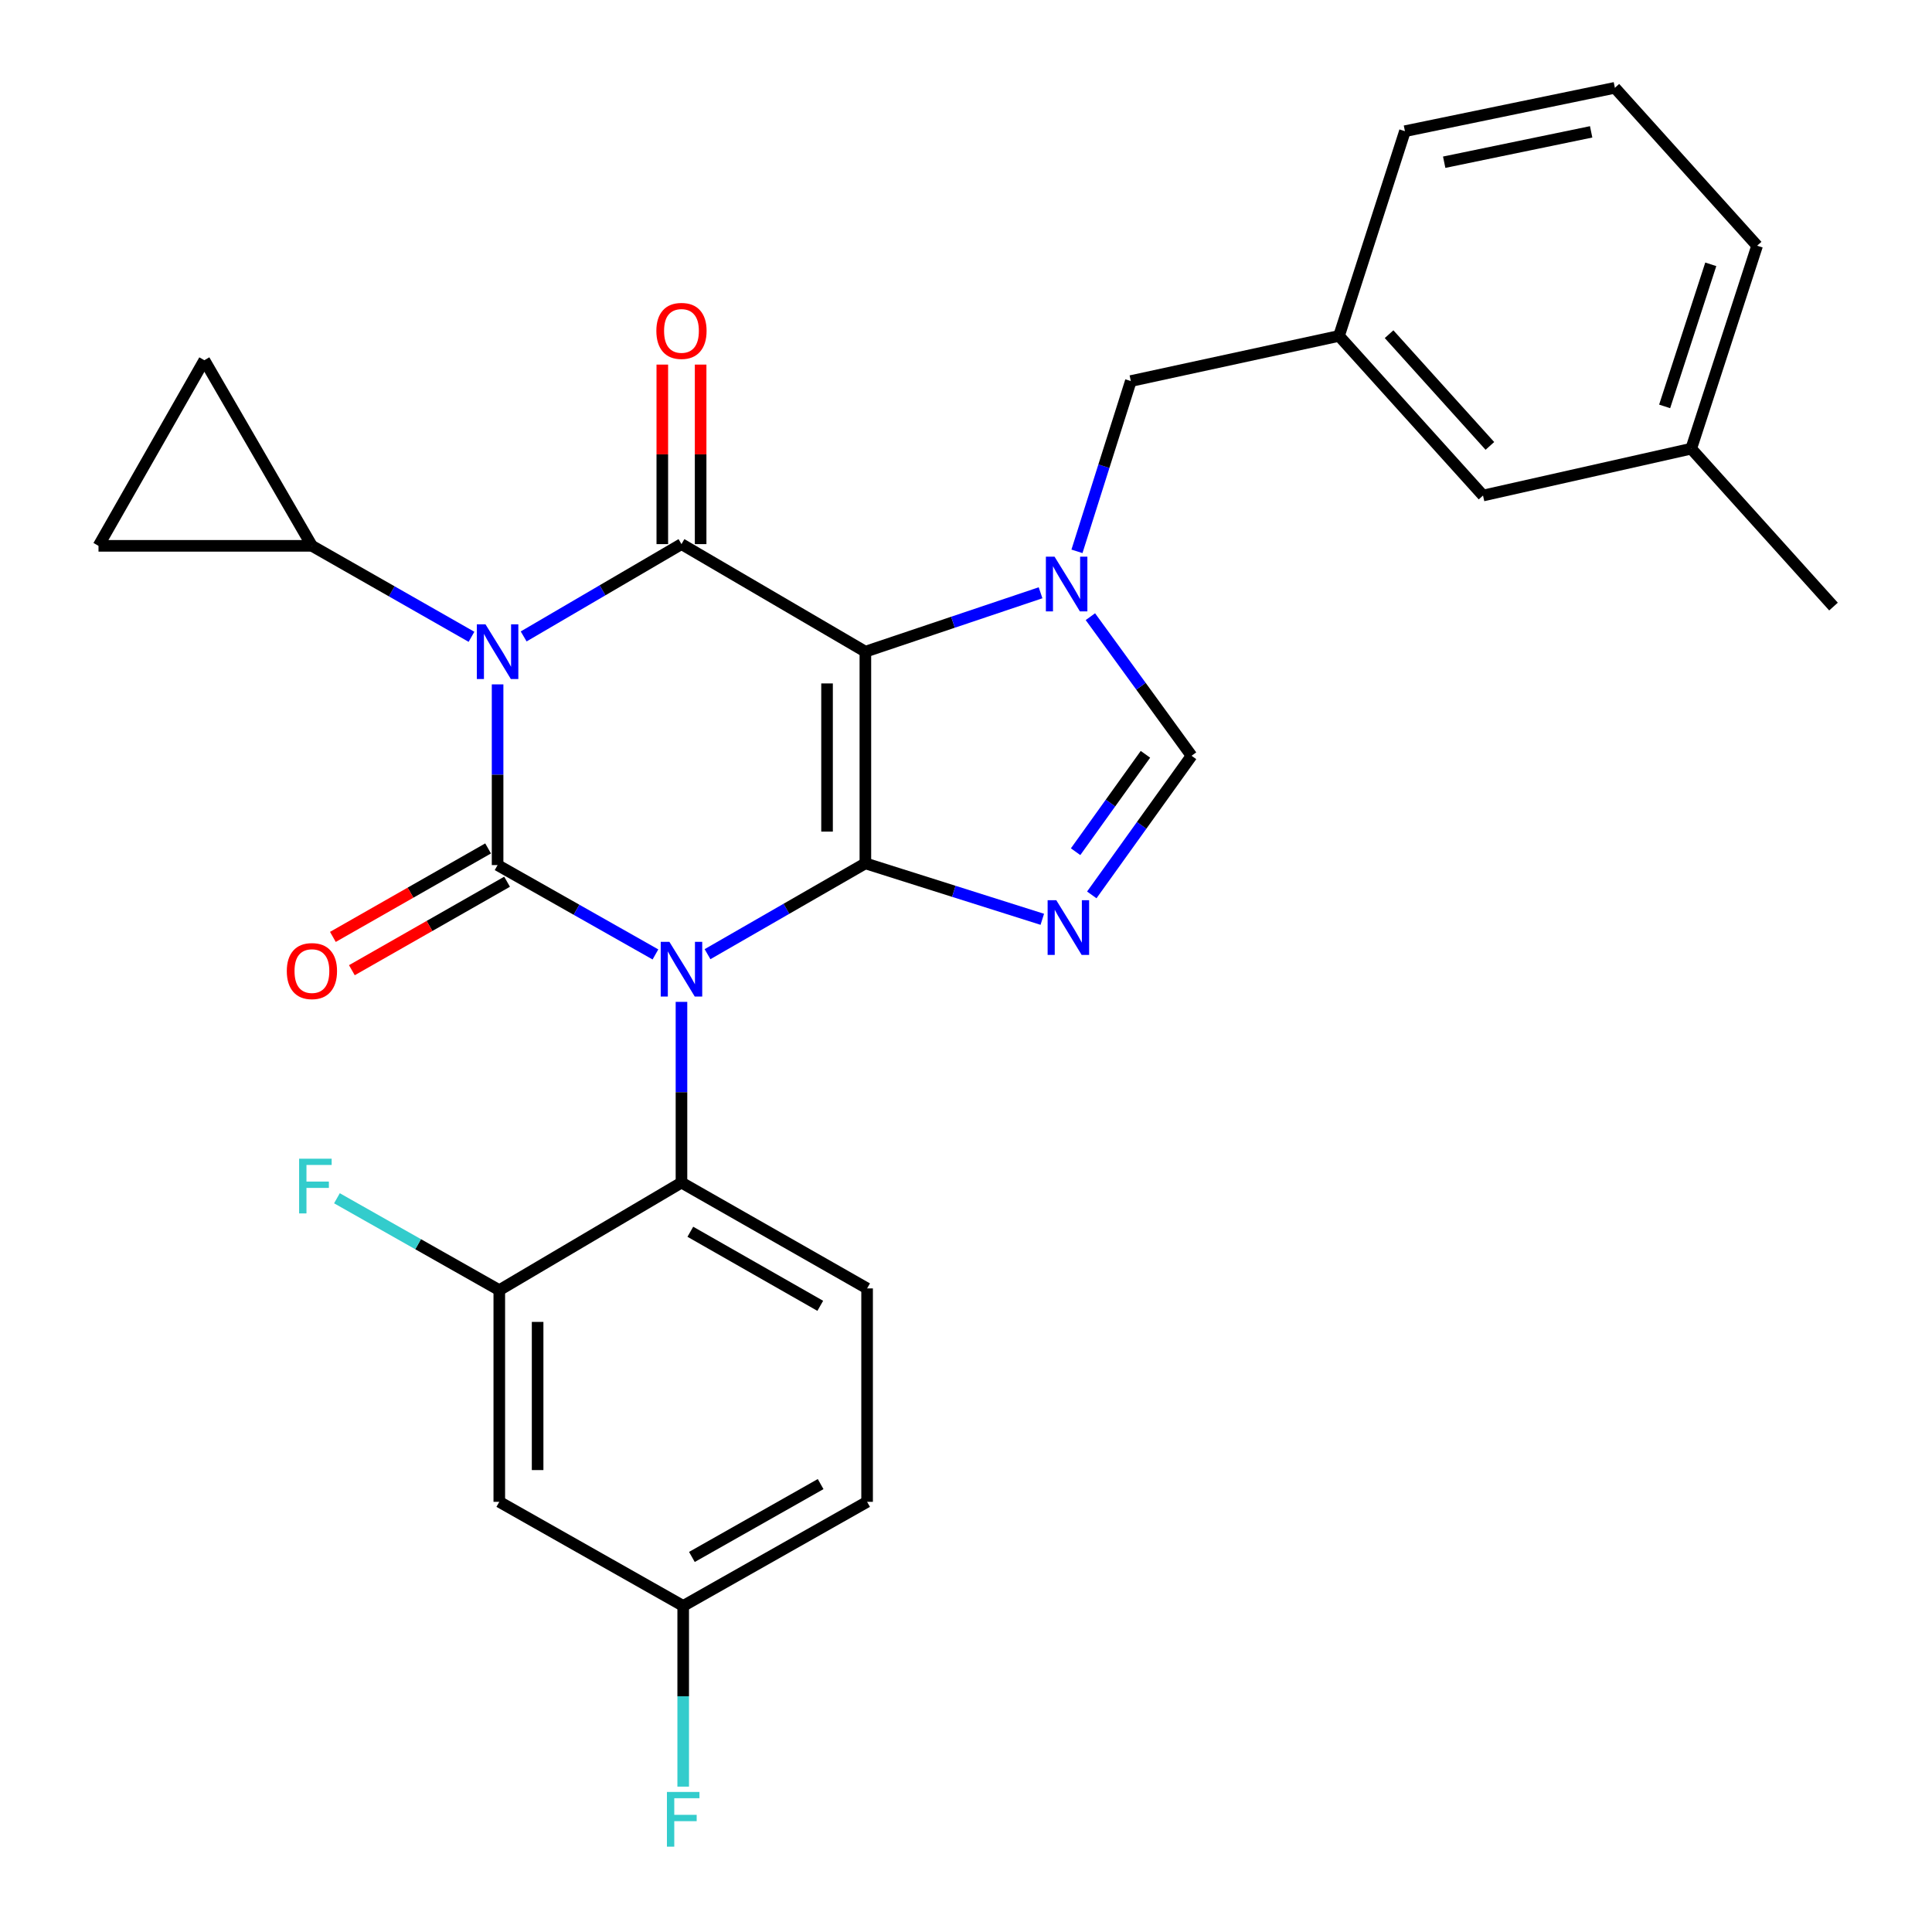 <?xml version='1.0' encoding='iso-8859-1'?>
<svg version='1.1' baseProfile='full'
              xmlns='http://www.w3.org/2000/svg'
                      xmlns:rdkit='http://www.rdkit.org/xml'
                      xmlns:xlink='http://www.w3.org/1999/xlink'
                  xml:space='preserve'
width='1000px' height='1000px' viewBox='0 0 1000 1000'>
<!-- END OF HEADER -->
<rect style='opacity:1.0;fill:#FFFFFF;stroke:none' width='1000' height='1000' x='0' y='0'> </rect>
<path class='bond-0' d='M 257.551,354.232 L 257.551,400.997' style='fill:none;fill-rule:evenodd;stroke:#0000FF;stroke-width:6px;stroke-linecap:butt;stroke-linejoin:miter;stroke-opacity:1' />
<path class='bond-0' d='M 257.551,400.997 L 257.551,447.762' style='fill:none;fill-rule:evenodd;stroke:#000000;stroke-width:6px;stroke-linecap:butt;stroke-linejoin:miter;stroke-opacity:1' />
<path class='bond-1' d='M 271.048,329.415 L 311.888,305.524' style='fill:none;fill-rule:evenodd;stroke:#0000FF;stroke-width:6px;stroke-linecap:butt;stroke-linejoin:miter;stroke-opacity:1' />
<path class='bond-1' d='M 311.888,305.524 L 352.728,281.633' style='fill:none;fill-rule:evenodd;stroke:#000000;stroke-width:6px;stroke-linecap:butt;stroke-linejoin:miter;stroke-opacity:1' />
<path class='bond-2' d='M 244.045,329.611 L 202.747,306.068' style='fill:none;fill-rule:evenodd;stroke:#0000FF;stroke-width:6px;stroke-linecap:butt;stroke-linejoin:miter;stroke-opacity:1' />
<path class='bond-2' d='M 202.747,306.068 L 161.449,282.525' style='fill:none;fill-rule:evenodd;stroke:#000000;stroke-width:6px;stroke-linecap:butt;stroke-linejoin:miter;stroke-opacity:1' />
<path class='bond-3' d='M 257.551,447.762 L 298.402,470.888' style='fill:none;fill-rule:evenodd;stroke:#000000;stroke-width:6px;stroke-linecap:butt;stroke-linejoin:miter;stroke-opacity:1' />
<path class='bond-3' d='M 298.402,470.888 L 339.253,494.015' style='fill:none;fill-rule:evenodd;stroke:#0000FF;stroke-width:6px;stroke-linecap:butt;stroke-linejoin:miter;stroke-opacity:1' />
<path class='bond-4' d='M 252.639,439.145 L 212.47,462.044' style='fill:none;fill-rule:evenodd;stroke:#000000;stroke-width:6px;stroke-linecap:butt;stroke-linejoin:miter;stroke-opacity:1' />
<path class='bond-4' d='M 212.47,462.044 L 172.302,484.942' style='fill:none;fill-rule:evenodd;stroke:#FF0000;stroke-width:6px;stroke-linecap:butt;stroke-linejoin:miter;stroke-opacity:1' />
<path class='bond-4' d='M 262.463,456.379 L 222.295,479.278' style='fill:none;fill-rule:evenodd;stroke:#000000;stroke-width:6px;stroke-linecap:butt;stroke-linejoin:miter;stroke-opacity:1' />
<path class='bond-4' d='M 222.295,479.278 L 182.126,502.176' style='fill:none;fill-rule:evenodd;stroke:#FF0000;stroke-width:6px;stroke-linecap:butt;stroke-linejoin:miter;stroke-opacity:1' />
<path class='bond-5' d='M 352.728,518.565 L 352.728,565.335' style='fill:none;fill-rule:evenodd;stroke:#0000FF;stroke-width:6px;stroke-linecap:butt;stroke-linejoin:miter;stroke-opacity:1' />
<path class='bond-5' d='M 352.728,565.335 L 352.728,612.106' style='fill:none;fill-rule:evenodd;stroke:#000000;stroke-width:6px;stroke-linecap:butt;stroke-linejoin:miter;stroke-opacity:1' />
<path class='bond-6' d='M 366.213,493.883 L 407.064,470.376' style='fill:none;fill-rule:evenodd;stroke:#0000FF;stroke-width:6px;stroke-linecap:butt;stroke-linejoin:miter;stroke-opacity:1' />
<path class='bond-6' d='M 407.064,470.376 L 447.915,446.869' style='fill:none;fill-rule:evenodd;stroke:#000000;stroke-width:6px;stroke-linecap:butt;stroke-linejoin:miter;stroke-opacity:1' />
<path class='bond-7' d='M 352.728,281.633 L 447.915,337.31' style='fill:none;fill-rule:evenodd;stroke:#000000;stroke-width:6px;stroke-linecap:butt;stroke-linejoin:miter;stroke-opacity:1' />
<path class='bond-8' d='M 362.646,281.633 L 362.646,235.173' style='fill:none;fill-rule:evenodd;stroke:#000000;stroke-width:6px;stroke-linecap:butt;stroke-linejoin:miter;stroke-opacity:1' />
<path class='bond-8' d='M 362.646,235.173 L 362.646,188.713' style='fill:none;fill-rule:evenodd;stroke:#FF0000;stroke-width:6px;stroke-linecap:butt;stroke-linejoin:miter;stroke-opacity:1' />
<path class='bond-8' d='M 342.809,281.633 L 342.809,235.173' style='fill:none;fill-rule:evenodd;stroke:#000000;stroke-width:6px;stroke-linecap:butt;stroke-linejoin:miter;stroke-opacity:1' />
<path class='bond-8' d='M 342.809,235.173 L 342.809,188.713' style='fill:none;fill-rule:evenodd;stroke:#FF0000;stroke-width:6px;stroke-linecap:butt;stroke-linejoin:miter;stroke-opacity:1' />
<path class='bond-9' d='M 767.61,256.483 L 693.075,173.87' style='fill:none;fill-rule:evenodd;stroke:#000000;stroke-width:6px;stroke-linecap:butt;stroke-linejoin:miter;stroke-opacity:1' />
<path class='bond-9' d='M 771.159,230.802 L 718.984,172.973' style='fill:none;fill-rule:evenodd;stroke:#000000;stroke-width:6px;stroke-linecap:butt;stroke-linejoin:miter;stroke-opacity:1' />
<path class='bond-10' d='M 767.61,256.483 L 875.372,232.237' style='fill:none;fill-rule:evenodd;stroke:#000000;stroke-width:6px;stroke-linecap:butt;stroke-linejoin:miter;stroke-opacity:1' />
<path class='bond-11' d='M 447.915,337.31 L 447.915,446.869' style='fill:none;fill-rule:evenodd;stroke:#000000;stroke-width:6px;stroke-linecap:butt;stroke-linejoin:miter;stroke-opacity:1' />
<path class='bond-11' d='M 428.078,353.744 L 428.078,430.435' style='fill:none;fill-rule:evenodd;stroke:#000000;stroke-width:6px;stroke-linecap:butt;stroke-linejoin:miter;stroke-opacity:1' />
<path class='bond-12' d='M 447.915,337.31 L 493.256,322.065' style='fill:none;fill-rule:evenodd;stroke:#000000;stroke-width:6px;stroke-linecap:butt;stroke-linejoin:miter;stroke-opacity:1' />
<path class='bond-12' d='M 493.256,322.065 L 538.597,306.821' style='fill:none;fill-rule:evenodd;stroke:#0000FF;stroke-width:6px;stroke-linecap:butt;stroke-linejoin:miter;stroke-opacity:1' />
<path class='bond-13' d='M 447.915,446.869 L 493.704,461.349' style='fill:none;fill-rule:evenodd;stroke:#000000;stroke-width:6px;stroke-linecap:butt;stroke-linejoin:miter;stroke-opacity:1' />
<path class='bond-13' d='M 493.704,461.349 L 539.493,475.83' style='fill:none;fill-rule:evenodd;stroke:#0000FF;stroke-width:6px;stroke-linecap:butt;stroke-linejoin:miter;stroke-opacity:1' />
<path class='bond-14' d='M 565.104,463.202 L 590.924,427.197' style='fill:none;fill-rule:evenodd;stroke:#0000FF;stroke-width:6px;stroke-linecap:butt;stroke-linejoin:miter;stroke-opacity:1' />
<path class='bond-14' d='M 590.924,427.197 L 616.744,391.192' style='fill:none;fill-rule:evenodd;stroke:#000000;stroke-width:6px;stroke-linecap:butt;stroke-linejoin:miter;stroke-opacity:1' />
<path class='bond-14' d='M 556.729,440.84 L 574.803,415.636' style='fill:none;fill-rule:evenodd;stroke:#0000FF;stroke-width:6px;stroke-linecap:butt;stroke-linejoin:miter;stroke-opacity:1' />
<path class='bond-14' d='M 574.803,415.636 L 592.878,390.432' style='fill:none;fill-rule:evenodd;stroke:#000000;stroke-width:6px;stroke-linecap:butt;stroke-linejoin:miter;stroke-opacity:1' />
<path class='bond-15' d='M 616.744,391.192 L 590.563,355.193' style='fill:none;fill-rule:evenodd;stroke:#000000;stroke-width:6px;stroke-linecap:butt;stroke-linejoin:miter;stroke-opacity:1' />
<path class='bond-15' d='M 590.563,355.193 L 564.382,319.194' style='fill:none;fill-rule:evenodd;stroke:#0000FF;stroke-width:6px;stroke-linecap:butt;stroke-linejoin:miter;stroke-opacity:1' />
<path class='bond-16' d='M 557.435,285.371 L 571.374,241.303' style='fill:none;fill-rule:evenodd;stroke:#0000FF;stroke-width:6px;stroke-linecap:butt;stroke-linejoin:miter;stroke-opacity:1' />
<path class='bond-16' d='M 571.374,241.303 L 585.313,197.235' style='fill:none;fill-rule:evenodd;stroke:#000000;stroke-width:6px;stroke-linecap:butt;stroke-linejoin:miter;stroke-opacity:1' />
<path class='bond-17' d='M 585.313,197.235 L 693.075,173.87' style='fill:none;fill-rule:evenodd;stroke:#000000;stroke-width:6px;stroke-linecap:butt;stroke-linejoin:miter;stroke-opacity:1' />
<path class='bond-18' d='M 693.075,173.87 L 727.196,67.904' style='fill:none;fill-rule:evenodd;stroke:#000000;stroke-width:6px;stroke-linecap:butt;stroke-linejoin:miter;stroke-opacity:1' />
<path class='bond-19' d='M 875.372,232.237 L 909.482,127.175' style='fill:none;fill-rule:evenodd;stroke:#000000;stroke-width:6px;stroke-linecap:butt;stroke-linejoin:miter;stroke-opacity:1' />
<path class='bond-19' d='M 861.62,210.352 L 885.497,136.808' style='fill:none;fill-rule:evenodd;stroke:#000000;stroke-width:6px;stroke-linecap:butt;stroke-linejoin:miter;stroke-opacity:1' />
<path class='bond-20' d='M 875.372,232.237 L 949.014,313.957' style='fill:none;fill-rule:evenodd;stroke:#000000;stroke-width:6px;stroke-linecap:butt;stroke-linejoin:miter;stroke-opacity:1' />
<path class='bond-21' d='M 161.449,282.525 L 105.771,186.445' style='fill:none;fill-rule:evenodd;stroke:#000000;stroke-width:6px;stroke-linecap:butt;stroke-linejoin:miter;stroke-opacity:1' />
<path class='bond-22' d='M 161.449,282.525 L 50.986,282.525' style='fill:none;fill-rule:evenodd;stroke:#000000;stroke-width:6px;stroke-linecap:butt;stroke-linejoin:miter;stroke-opacity:1' />
<path class='bond-23' d='M 105.771,186.445 L 50.986,282.525' style='fill:none;fill-rule:evenodd;stroke:#000000;stroke-width:6px;stroke-linecap:butt;stroke-linejoin:miter;stroke-opacity:1' />
<path class='bond-24' d='M 258.433,777.342 L 258.433,667.783' style='fill:none;fill-rule:evenodd;stroke:#000000;stroke-width:6px;stroke-linecap:butt;stroke-linejoin:miter;stroke-opacity:1' />
<path class='bond-24' d='M 278.27,760.908 L 278.27,684.217' style='fill:none;fill-rule:evenodd;stroke:#000000;stroke-width:6px;stroke-linecap:butt;stroke-linejoin:miter;stroke-opacity:1' />
<path class='bond-25' d='M 258.433,777.342 L 353.62,831.223' style='fill:none;fill-rule:evenodd;stroke:#000000;stroke-width:6px;stroke-linecap:butt;stroke-linejoin:miter;stroke-opacity:1' />
<path class='bond-26' d='M 258.433,667.783 L 352.728,612.106' style='fill:none;fill-rule:evenodd;stroke:#000000;stroke-width:6px;stroke-linecap:butt;stroke-linejoin:miter;stroke-opacity:1' />
<path class='bond-27' d='M 258.433,667.783 L 216.416,644' style='fill:none;fill-rule:evenodd;stroke:#000000;stroke-width:6px;stroke-linecap:butt;stroke-linejoin:miter;stroke-opacity:1' />
<path class='bond-27' d='M 216.416,644 L 174.4,620.216' style='fill:none;fill-rule:evenodd;stroke:#33CCCC;stroke-width:6px;stroke-linecap:butt;stroke-linejoin:miter;stroke-opacity:1' />
<path class='bond-28' d='M 352.728,612.106 L 448.808,666.88' style='fill:none;fill-rule:evenodd;stroke:#000000;stroke-width:6px;stroke-linecap:butt;stroke-linejoin:miter;stroke-opacity:1' />
<path class='bond-28' d='M 357.315,637.556 L 424.571,675.897' style='fill:none;fill-rule:evenodd;stroke:#000000;stroke-width:6px;stroke-linecap:butt;stroke-linejoin:miter;stroke-opacity:1' />
<path class='bond-29' d='M 353.62,831.223 L 448.808,777.342' style='fill:none;fill-rule:evenodd;stroke:#000000;stroke-width:6px;stroke-linecap:butt;stroke-linejoin:miter;stroke-opacity:1' />
<path class='bond-29' d='M 358.126,805.877 L 424.758,768.161' style='fill:none;fill-rule:evenodd;stroke:#000000;stroke-width:6px;stroke-linecap:butt;stroke-linejoin:miter;stroke-opacity:1' />
<path class='bond-30' d='M 353.62,831.223 L 353.62,877.988' style='fill:none;fill-rule:evenodd;stroke:#000000;stroke-width:6px;stroke-linecap:butt;stroke-linejoin:miter;stroke-opacity:1' />
<path class='bond-30' d='M 353.62,877.988 L 353.62,924.754' style='fill:none;fill-rule:evenodd;stroke:#33CCCC;stroke-width:6px;stroke-linecap:butt;stroke-linejoin:miter;stroke-opacity:1' />
<path class='bond-31' d='M 448.808,777.342 L 448.808,666.88' style='fill:none;fill-rule:evenodd;stroke:#000000;stroke-width:6px;stroke-linecap:butt;stroke-linejoin:miter;stroke-opacity:1' />
<path class='bond-32' d='M 835.862,45.455 L 909.482,127.175' style='fill:none;fill-rule:evenodd;stroke:#000000;stroke-width:6px;stroke-linecap:butt;stroke-linejoin:miter;stroke-opacity:1' />
<path class='bond-33' d='M 835.862,45.455 L 727.196,67.904' style='fill:none;fill-rule:evenodd;stroke:#000000;stroke-width:6px;stroke-linecap:butt;stroke-linejoin:miter;stroke-opacity:1' />
<path class='bond-33' d='M 823.576,68.249 L 747.51,83.964' style='fill:none;fill-rule:evenodd;stroke:#000000;stroke-width:6px;stroke-linecap:butt;stroke-linejoin:miter;stroke-opacity:1' />
<path  class='atom-0' d='M 251.291 323.15
L 260.571 338.15
Q 261.491 339.63, 262.971 342.31
Q 264.451 344.99, 264.531 345.15
L 264.531 323.15
L 268.291 323.15
L 268.291 351.47
L 264.411 351.47
L 254.451 335.07
Q 253.291 333.15, 252.051 330.95
Q 250.851 328.75, 250.491 328.07
L 250.491 351.47
L 246.811 351.47
L 246.811 323.15
L 251.291 323.15
' fill='#0000FF'/>
<path  class='atom-2' d='M 346.468 487.483
L 355.748 502.483
Q 356.668 503.963, 358.148 506.643
Q 359.628 509.323, 359.708 509.483
L 359.708 487.483
L 363.468 487.483
L 363.468 515.803
L 359.588 515.803
L 349.628 499.403
Q 348.468 497.483, 347.228 495.283
Q 346.028 493.083, 345.668 492.403
L 345.668 515.803
L 341.988 515.803
L 341.988 487.483
L 346.468 487.483
' fill='#0000FF'/>
<path  class='atom-4' d='M 339.728 171.272
Q 339.728 164.472, 343.088 160.672
Q 346.448 156.872, 352.728 156.872
Q 359.008 156.872, 362.368 160.672
Q 365.728 164.472, 365.728 171.272
Q 365.728 178.152, 362.328 182.072
Q 358.928 185.952, 352.728 185.952
Q 346.488 185.952, 343.088 182.072
Q 339.728 178.192, 339.728 171.272
M 352.728 182.752
Q 357.048 182.752, 359.368 179.872
Q 361.728 176.952, 361.728 171.272
Q 361.728 165.712, 359.368 162.912
Q 357.048 160.072, 352.728 160.072
Q 348.408 160.072, 346.048 162.872
Q 343.728 165.672, 343.728 171.272
Q 343.728 176.992, 346.048 179.872
Q 348.408 182.752, 352.728 182.752
' fill='#FF0000'/>
<path  class='atom-5' d='M 148.449 502.627
Q 148.449 495.827, 151.809 492.027
Q 155.169 488.227, 161.449 488.227
Q 167.729 488.227, 171.089 492.027
Q 174.449 495.827, 174.449 502.627
Q 174.449 509.507, 171.049 513.427
Q 167.649 517.307, 161.449 517.307
Q 155.209 517.307, 151.809 513.427
Q 148.449 509.547, 148.449 502.627
M 161.449 514.107
Q 165.769 514.107, 168.089 511.227
Q 170.449 508.307, 170.449 502.627
Q 170.449 497.067, 168.089 494.267
Q 165.769 491.427, 161.449 491.427
Q 157.129 491.427, 154.769 494.227
Q 152.449 497.027, 152.449 502.627
Q 152.449 508.347, 154.769 511.227
Q 157.129 514.107, 161.449 514.107
' fill='#FF0000'/>
<path  class='atom-9' d='M 546.729 465.937
L 556.009 480.937
Q 556.929 482.417, 558.409 485.097
Q 559.889 487.777, 559.969 487.937
L 559.969 465.937
L 563.729 465.937
L 563.729 494.257
L 559.849 494.257
L 549.889 477.857
Q 548.729 475.937, 547.489 473.737
Q 546.289 471.537, 545.929 470.857
L 545.929 494.257
L 542.249 494.257
L 542.249 465.937
L 546.729 465.937
' fill='#0000FF'/>
<path  class='atom-11' d='M 545.825 288.126
L 555.105 303.126
Q 556.025 304.606, 557.505 307.286
Q 558.985 309.966, 559.065 310.126
L 559.065 288.126
L 562.825 288.126
L 562.825 316.446
L 558.945 316.446
L 548.985 300.046
Q 547.825 298.126, 546.585 295.926
Q 545.385 293.726, 545.025 293.046
L 545.025 316.446
L 541.345 316.446
L 541.345 288.126
L 545.825 288.126
' fill='#0000FF'/>
<path  class='atom-23' d='M 154.825 599.742
L 171.665 599.742
L 171.665 602.982
L 158.625 602.982
L 158.625 611.582
L 170.225 611.582
L 170.225 614.862
L 158.625 614.862
L 158.625 628.062
L 154.825 628.062
L 154.825 599.742
' fill='#33CCCC'/>
<path  class='atom-24' d='M 345.2 927.515
L 362.04 927.515
L 362.04 930.755
L 349 930.755
L 349 939.355
L 360.6 939.355
L 360.6 942.635
L 349 942.635
L 349 955.835
L 345.2 955.835
L 345.2 927.515
' fill='#33CCCC'/>
</svg>
